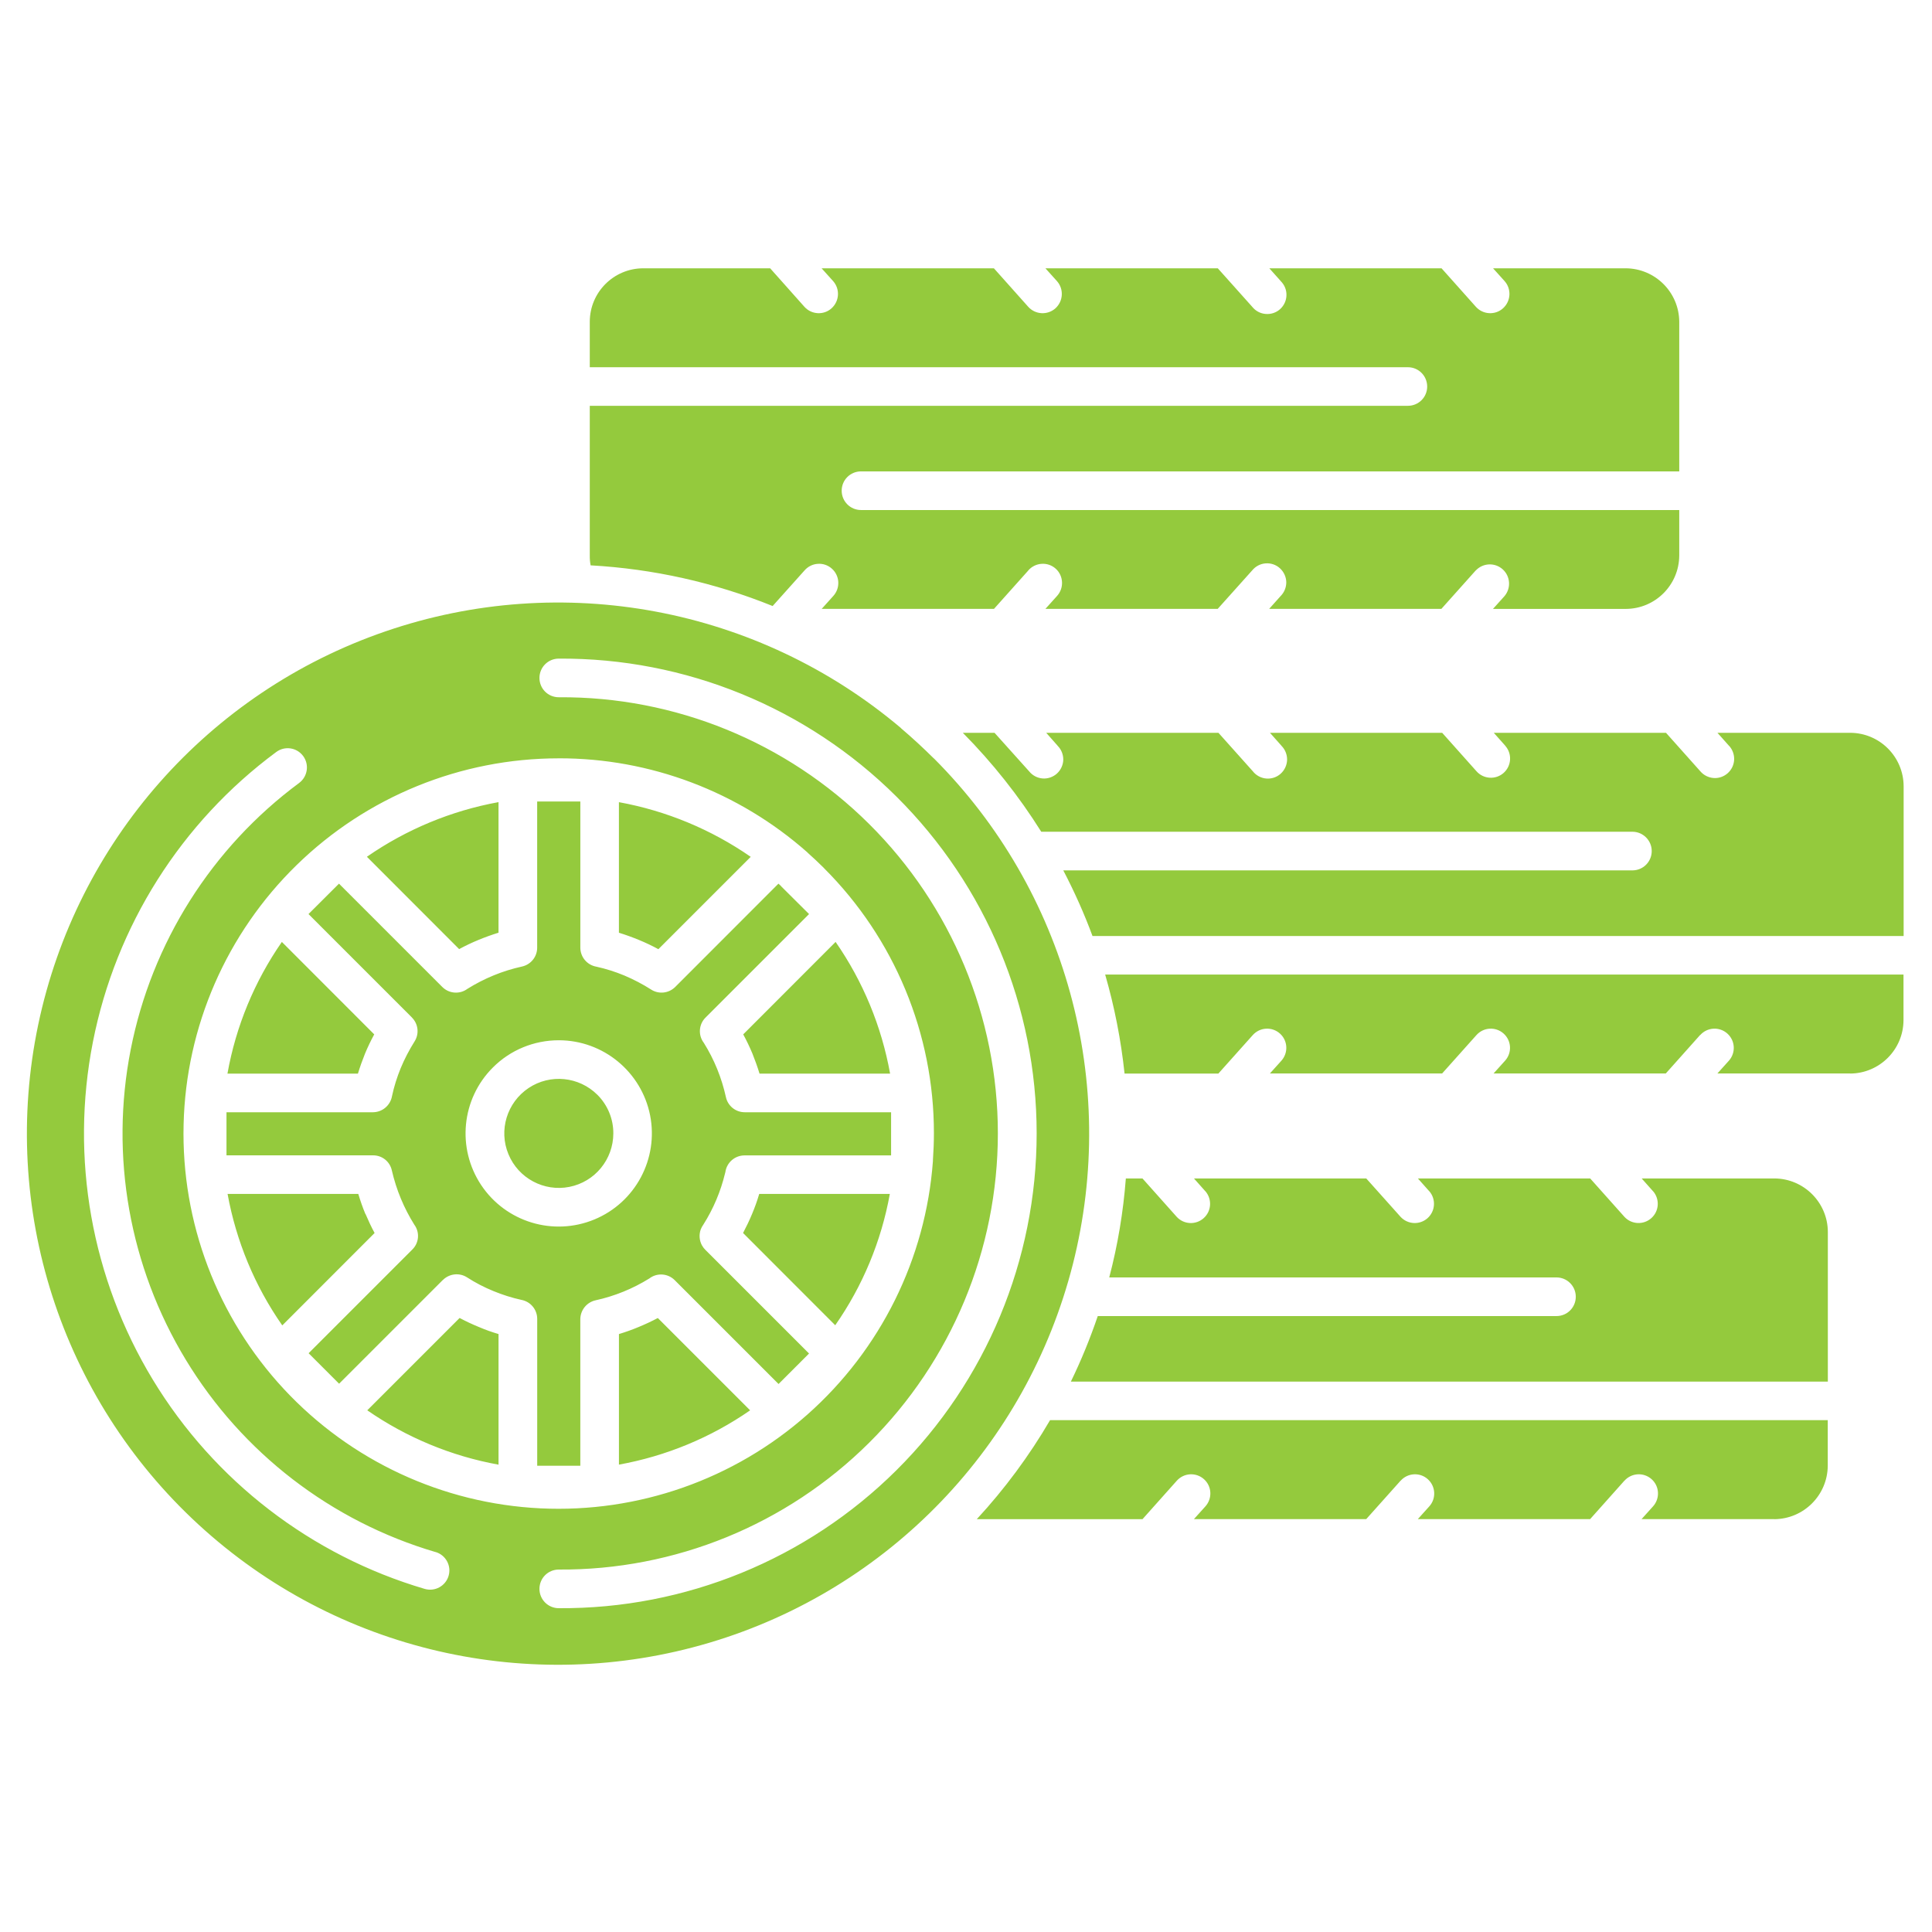 <svg width="100%" height="100%" version="1.1" viewBox="0 0 100 100" xmlns="http://www.w3.org/2000/svg" id="1229111720" class="svg u_1229111720" data-icon-custom="true" aria-labelledby="1301403149"> <title id="1301403149">Wheels Icon</title> 
 <path fill="#94ca3d" d="m48.332 39.254c-0.543-0.539-1.105-1.059-1.684-1.551l-0.012-0.012-0.004-0.008c-7.394-6.25-17.535-8.152-26.691-5-9.156 3.148-15.98 10.887-17.965 20.363-1.984 9.48 1.164 19.301 8.293 25.859 7.125 6.559 17.172 8.883 26.453 6.121 9.285-2.762 16.426-10.203 18.809-19.59 2.379-9.387-0.352-19.332-7.195-26.184zm8.871 11.188c0.484 1.676 0.82 3.391 1.004 5.125h4.856l1.781-1.992c0.367-0.41 0.996-0.445 1.406-0.078 0.41 0.367 0.441 0.996 0.074 1.406l-0.594 0.66h8.914l1.777-1.988c0.367-0.41 0.996-0.445 1.406-0.078 0.41 0.367 0.445 0.996 0.074 1.406l-0.594 0.66h8.914l1.777-1.992 0.004 0.004c0.367-0.41 0.996-0.445 1.406-0.078 0.41 0.367 0.445 0.996 0.078 1.406l-0.594 0.66h6.875l-0.004 0.004c1.523-0.008 2.758-1.242 2.762-2.766v-2.359zm-7.367-12.512c1.539 1.555 2.898 3.269 4.059 5.121h30.598c0.551 0 1 0.449 1 1 0 0.555-0.449 1-1 1h-29.457c0.574 1.102 1.082 2.234 1.512 3.398h41.984v-7.75c-0.004-1.527-1.238-2.762-2.762-2.769h-6.875l0.594 0.668h0.004c0.18 0.195 0.277 0.457 0.266 0.723-0.012 0.27-0.133 0.52-0.332 0.699-0.199 0.176-0.461 0.27-0.73 0.25-0.266-0.02-0.516-0.145-0.688-0.348l-1.777-1.992h-8.914l0.594 0.668h-0.004c0.367 0.41 0.332 1.039-0.078 1.406-0.41 0.367-1.043 0.328-1.406-0.082l-1.777-1.992h-8.914l0.594 0.668h-0.004c0.195 0.191 0.301 0.457 0.297 0.73-0.008 0.277-0.129 0.535-0.332 0.719s-0.477 0.273-0.746 0.25c-0.273-0.023-0.527-0.16-0.695-0.375l-1.781-1.992h-8.914l0.59 0.668h-0.004c0.195 0.191 0.301 0.457 0.297 0.73-0.008 0.273-0.129 0.531-0.332 0.715-0.203 0.18-0.473 0.273-0.742 0.25-0.273-0.023-0.523-0.156-0.695-0.371l-1.789-1.992zm-19.27-8.668c3.238 0.18 6.422 0.891 9.426 2.106l1.648-1.84c0.176-0.203 0.422-0.328 0.691-0.344 0.266-0.02 0.527 0.07 0.727 0.25 0.199 0.176 0.32 0.43 0.332 0.695 0.012 0.27-0.082 0.527-0.266 0.727l-0.594 0.66h8.918l1.777-1.988h-0.004c0.176-0.203 0.426-0.328 0.691-0.344 0.266-0.02 0.531 0.07 0.73 0.25 0.199 0.176 0.316 0.43 0.328 0.695 0.012 0.27-0.082 0.527-0.266 0.727l-0.594 0.66h8.918l1.781-1.988c0.172-0.211 0.422-0.348 0.695-0.367 0.27-0.023 0.539 0.066 0.742 0.25s0.324 0.441 0.332 0.715c0.004 0.273-0.102 0.535-0.297 0.73l-0.59 0.66h8.914l1.777-1.988h0.004c0.371-0.395 0.988-0.422 1.391-0.062s0.445 0.977 0.094 1.391l-0.594 0.66h6.875c1.523-0.004 2.758-1.238 2.766-2.762v-2.356h-42.352c-0.555 0-1-0.449-1-1 0-0.555 0.445-1 1-1h42.352v-7.75c-0.012-1.52-1.242-2.75-2.766-2.762h-6.871l0.594 0.66c0.367 0.41 0.332 1.039-0.078 1.41-0.406 0.367-1.039 0.332-1.406-0.078l-1.777-1.992h-8.914l0.59 0.66h-0.004c0.199 0.195 0.309 0.457 0.301 0.734-0.004 0.273-0.125 0.535-0.328 0.719s-0.473 0.273-0.746 0.25c-0.277-0.02-0.527-0.156-0.699-0.371l-1.781-1.992h-8.922l0.594 0.66c0.367 0.41 0.332 1.039-0.074 1.41-0.41 0.367-1.043 0.332-1.41-0.078l-1.777-1.992h-8.918l0.594 0.66c0.367 0.41 0.332 1.039-0.078 1.41-0.406 0.367-1.039 0.332-1.406-0.078l-1.773-1.992h-6.578c-1.523 0.008-2.754 1.242-2.758 2.762v2.359h42.348c0.551 0 0.996 0.449 0.996 1 0 0.551-0.445 0.996-0.996 0.996h-42.348v7.75c-0.004 0.168 0.012 0.34 0.043 0.508zm24.859 42.25h39.184v-7.75c-0.008-1.523-1.242-2.758-2.766-2.766h-6.871l0.594 0.668v-0.004c0.352 0.414 0.312 1.031-0.094 1.391-0.402 0.359-1.02 0.332-1.387-0.062l-1.777-1.992h-8.918l0.594 0.668v-0.004c0.352 0.414 0.309 1.031-0.094 1.391s-1.02 0.332-1.391-0.062l-1.781-1.992h-8.918l0.594 0.668v-0.004c0.352 0.414 0.312 1.031-0.094 1.391-0.402 0.359-1.02 0.332-1.387-0.062l-1.777-1.992h-0.863c-0.133 1.73-0.418 3.445-0.859 5.121h23.148c0.555 0 1 0.449 1 1 0 0.555-0.445 1-1 1h-23.742c-0.395 1.16-0.859 2.297-1.395 3.398zm-4.856 7.121h8.566l1.777-1.992c0.367-0.41 0.996-0.445 1.406-0.078 0.41 0.367 0.441 0.996 0.074 1.406l-0.594 0.66h8.918l1.781-1.992v0.004c0.367-0.41 1-0.445 1.406-0.078 0.41 0.367 0.445 0.996 0.078 1.406l-0.594 0.66h8.918l1.777-1.992v0.004c0.367-0.41 0.996-0.445 1.406-0.078 0.41 0.367 0.441 0.996 0.074 1.406l-0.594 0.66h6.871v0.004c1.523-0.012 2.754-1.242 2.766-2.766v-2.359h-40.254c-1.074 1.84-2.344 3.555-3.789 5.121zm-21.648-39.383c4.738-0.008 9.316 1.727 12.867 4.867l0.016 0.016v0.004c0.289 0.254 0.566 0.52 0.844 0.793v0.004c3.648 3.637 5.699 8.582 5.691 13.734 0 0.457-0.02 0.922-0.051 1.375v0.051c-0.371 5.055-2.707 9.766-6.5 13.125-3.797 3.359-8.758 5.098-13.82 4.852-5.062-0.246-9.828-2.465-13.277-6.176-3.449-3.715-5.312-8.629-5.188-13.695 0.121-5.066 2.223-9.887 5.852-13.426 3.625-3.539 8.496-5.523 13.562-5.523zm11.371 6.488-5.344 5.348c-0.336 0.332-0.852 0.387-1.246 0.133-0.441-0.281-0.906-0.523-1.387-0.727-0.469-0.195-0.953-0.348-1.449-0.457-0.48-0.086-0.828-0.5-0.828-0.988v-7.562h-2.234v7.566c0 0.473-0.328 0.875-0.785 0.977-1.004 0.219-1.957 0.613-2.828 1.156-0.395 0.293-0.945 0.25-1.293-0.094l-5.352-5.352-1.578 1.574 5.356 5.356v0.008-0.004c0.328 0.328 0.383 0.844 0.133 1.234-0.277 0.441-0.52 0.906-0.719 1.387-0.191 0.469-0.344 0.953-0.449 1.449-0.086 0.477-0.504 0.828-0.988 0.828h-7.578v2.231h7.594c0.465 0 0.867 0.324 0.965 0.781 0.117 0.504 0.273 0.996 0.473 1.473 0.191 0.461 0.422 0.906 0.688 1.332 0.293 0.395 0.25 0.945-0.102 1.289l-5.367 5.367 1.578 1.578 5.379-5.379v0.008h-0.004c0.332-0.328 0.848-0.387 1.242-0.137 0.434 0.281 0.895 0.52 1.375 0.715 0.465 0.191 0.945 0.344 1.438 0.453 0.477 0.086 0.824 0.5 0.824 0.984v7.602h2.231v-7.586c0.004-0.469 0.332-0.875 0.789-0.977 0.984-0.215 1.926-0.598 2.781-1.129 0.395-0.305 0.957-0.27 1.312 0.082l5.379 5.379 1.578-1.578-5.359-5.359c-0.07-0.066-0.129-0.145-0.176-0.227v-0.004h-0.008v-0.008c-0.137-0.254-0.16-0.555-0.062-0.828 0.035-0.09 0.082-0.172 0.137-0.25 0.516-0.816 0.895-1.715 1.121-2.652l0.016-0.059c0.066-0.496 0.492-0.867 0.992-0.867h7.586v-2.234h-7.578c-0.469 0-0.875-0.328-0.973-0.789-0.219-0.992-0.602-1.938-1.141-2.801-0.305-0.398-0.266-0.961 0.09-1.312l5.356-5.356-1.438-1.43-0.012-0.02zm-21.301-1.391 4.773 4.777-0.004 0.004c0.324-0.176 0.66-0.336 1.004-0.477 0.34-0.141 0.688-0.266 1.039-0.375v-6.758c-2.445 0.445-4.769 1.41-6.812 2.828zm-7.219 11.223h6.754c0.105-0.344 0.23-0.695 0.367-1.035 0.141-0.34 0.301-0.672 0.477-0.996l-4.777-4.781-0.004-0.004c-1.418 2.043-2.379 4.367-2.816 6.816zm2.844 13.027 4.773-4.777c-0.172-0.316-0.328-0.652-0.469-0.984h-0.008c-0.141-0.34-0.262-0.688-0.367-1.039h-6.766c0.445 2.445 1.406 4.762 2.828 6.801zm11.188 7.211v-6.758c-0.348-0.102-0.688-0.223-1.023-0.367-0.336-0.137-0.668-0.293-0.992-0.465l-4.777 4.777v0.004c2.039 1.41 4.356 2.371 6.793 2.812zm13.02-2.812-4.777-4.777h0.004c-0.324 0.172-0.652 0.324-0.992 0.465-0.336 0.141-0.676 0.262-1.023 0.367v6.758c2.438-0.441 4.754-1.398 6.793-2.812zm7.231-11.199h-6.758c-0.102 0.352-0.227 0.695-0.367 1.031-0.141 0.34-0.301 0.672-0.469 0.992l4.773 4.777h-0.004c1.422-2.035 2.387-4.356 2.828-6.801zm-2.805-13.043-4.777 4.781-0.004 0.004c0.176 0.324 0.336 0.656 0.477 0.996 0.137 0.34 0.262 0.691 0.367 1.035h6.758c-0.441-2.449-1.402-4.773-2.82-6.816zm-9.172 0.375 4.777-4.777v-0.004c-2.047-1.418-4.371-2.383-6.82-2.828v6.762-0.004c0.352 0.109 0.699 0.234 1.039 0.375 0.344 0.141 0.68 0.301 1.004 0.477zm-3.156 7.543v-0.004c-0.953-0.949-2.445-1.098-3.562-0.352-1.121 0.75-1.559 2.184-1.043 3.426 0.512 1.242 1.836 1.953 3.156 1.691 1.32-0.262 2.269-1.418 2.273-2.766 0.004-0.75-0.293-1.469-0.824-2zm-2-2.824v-0.004c2.297 0 4.277 1.629 4.727 3.883 0.445 2.258-0.762 4.516-2.887 5.394-2.129 0.879-4.578 0.133-5.856-1.781-1.273-1.914-1.023-4.461 0.605-6.086 0.902-0.906 2.129-1.41 3.41-1.41zm-6.375 26.484c0.523 0.156 0.828 0.707 0.672 1.234s-0.707 0.828-1.234 0.676c-5.875-1.73-10.898-5.59-14.074-10.828-3.176-5.238-4.285-11.473-3.102-17.484 1.184-6.012 4.566-11.363 9.492-15.008 0.445-0.328 1.066-0.23 1.391 0.211 0.328 0.445 0.23 1.066-0.211 1.395-4.523 3.352-7.629 8.27-8.715 13.793-1.086 5.523-0.066 11.25 2.852 16.062 2.918 4.812 7.527 8.363 12.93 9.953zm6.375-44.242c-0.555 0-1-0.445-1-1 0-0.551 0.445-1 1-1 6.543-0.043 12.836 2.527 17.477 7.141 4.644 4.613 7.258 10.887 7.258 17.434 0 6.543-2.613 12.82-7.258 17.434-4.641 4.613-10.934 7.184-17.477 7.141-0.555 0-1-0.449-1-1 0-0.555 0.445-1 1-1 6.012 0.039 11.793-2.32 16.059-6.559 4.269-4.238 6.668-10.004 6.668-16.016 0-6.016-2.398-11.781-6.668-16.02-4.266-4.238-10.047-6.598-16.059-6.555z"></path> 
</svg>